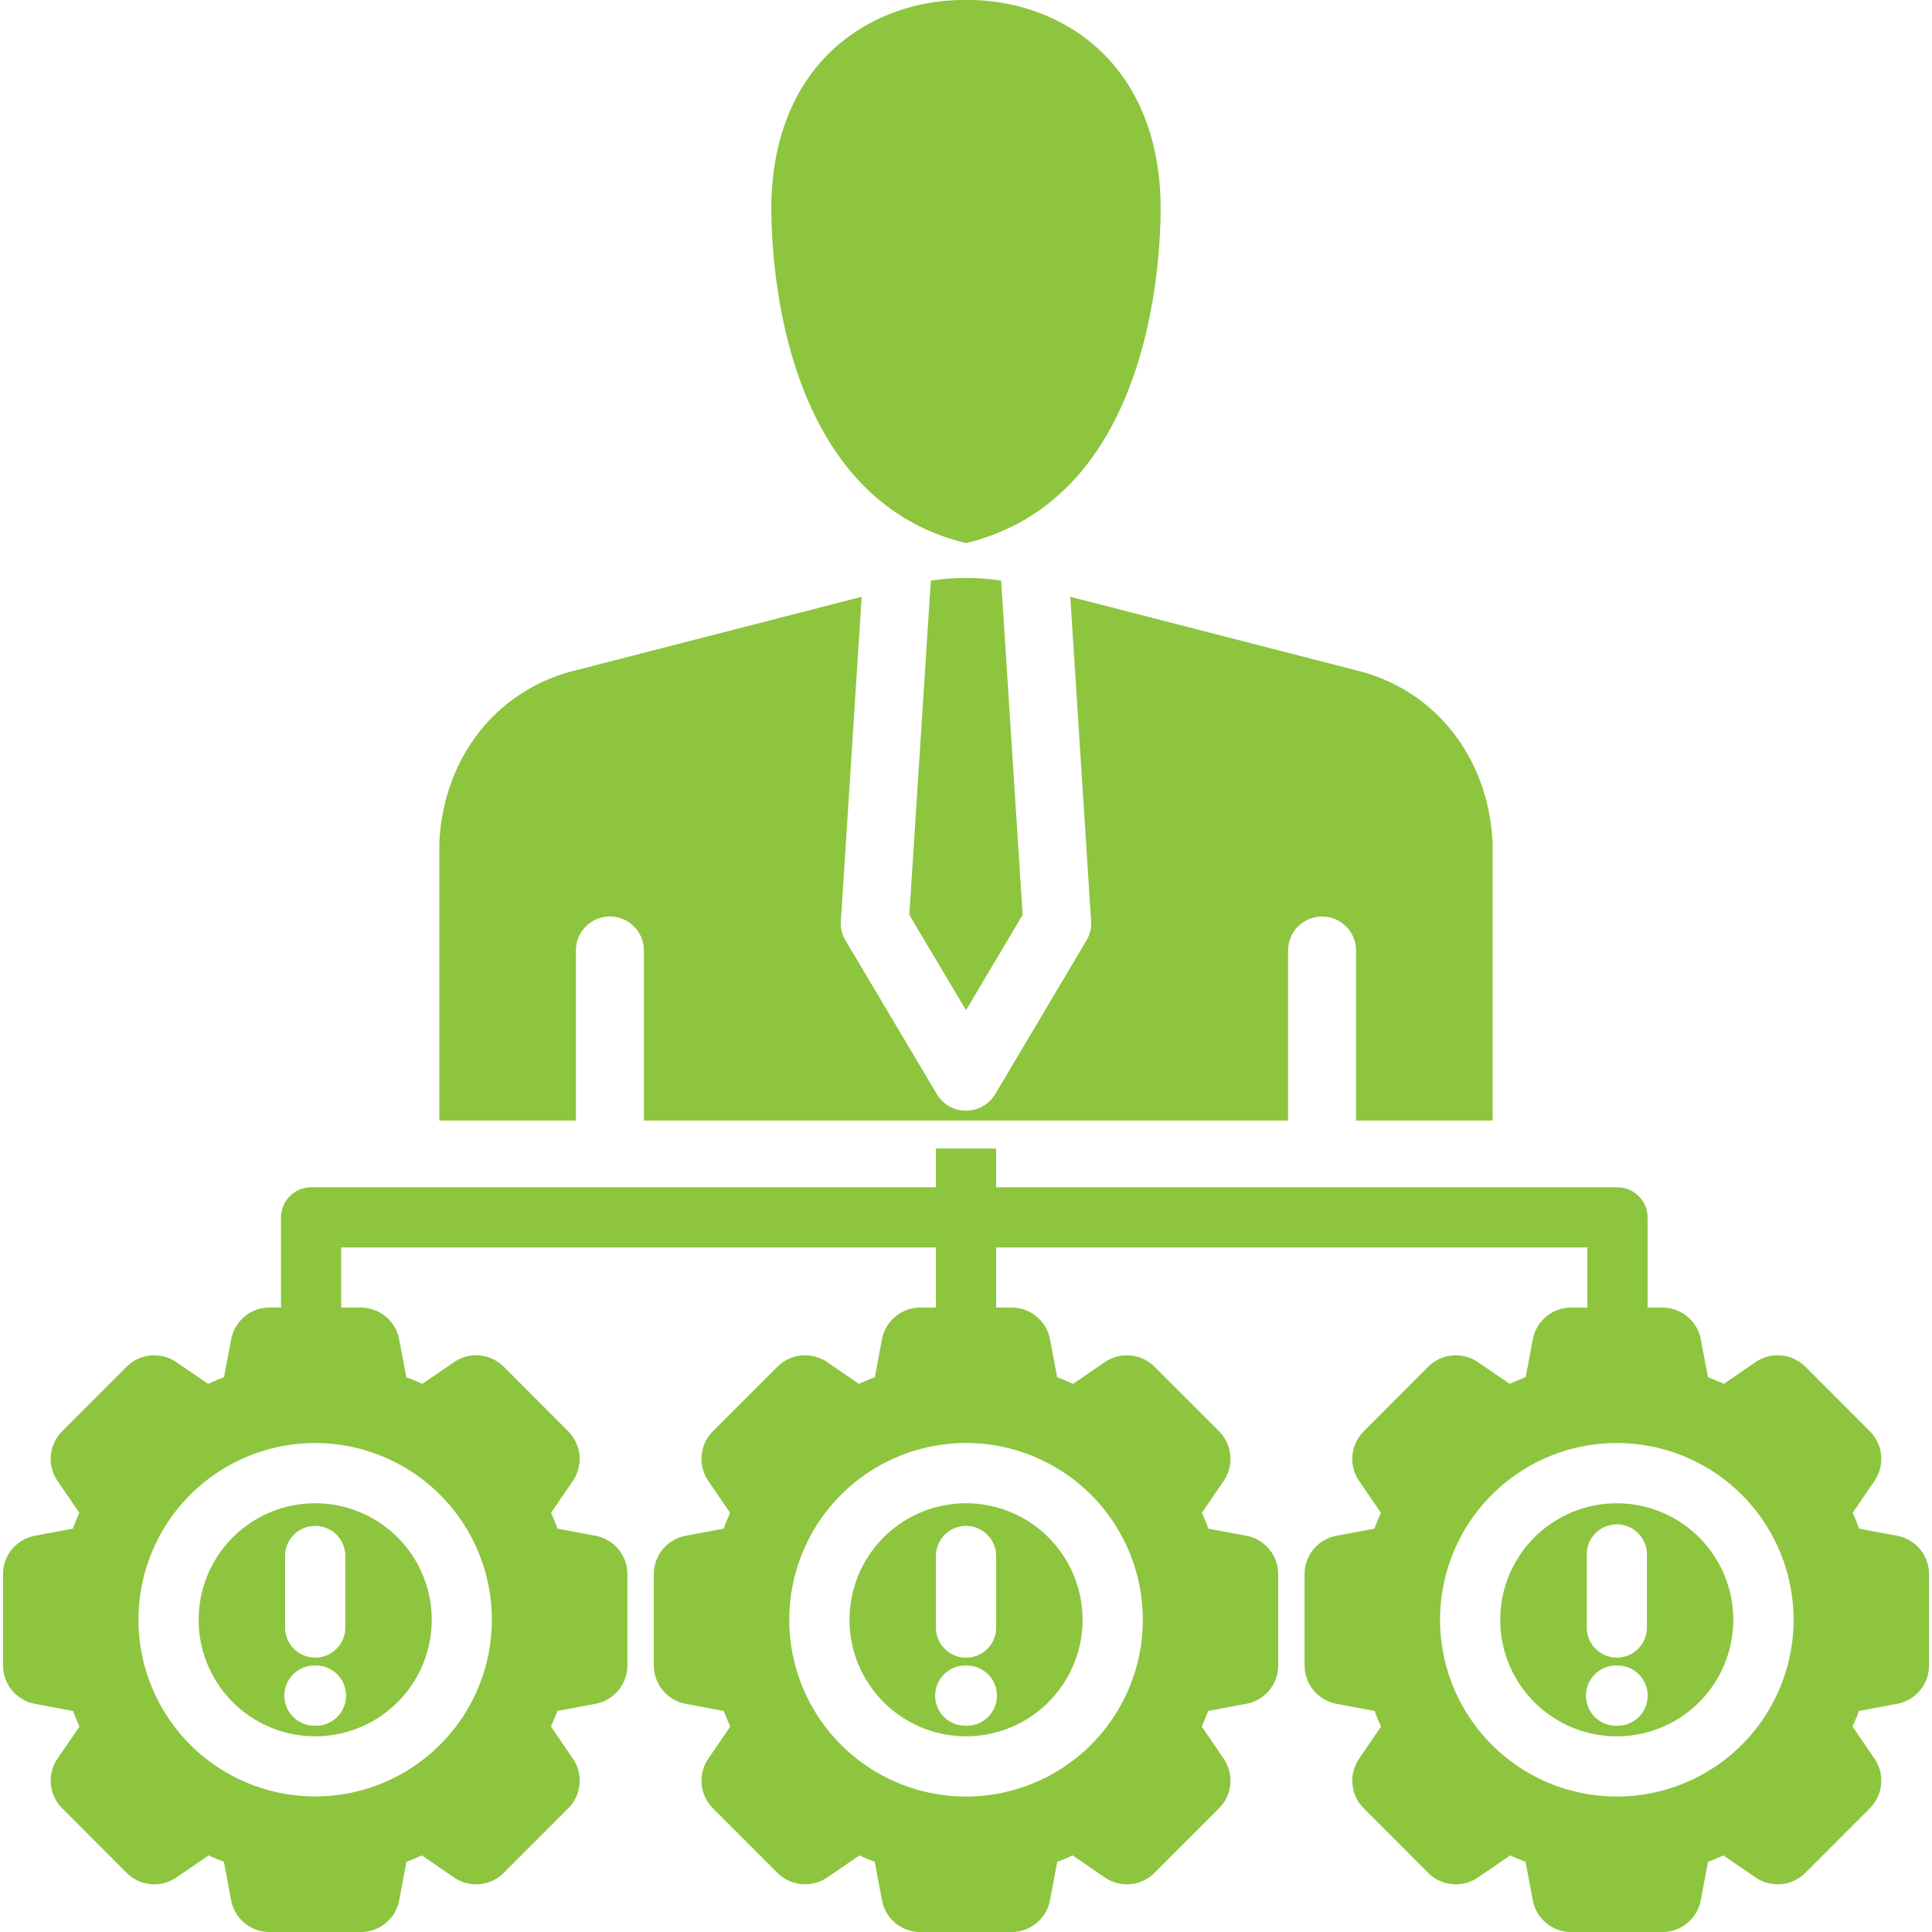 <svg xmlns="http://www.w3.org/2000/svg" width="48" height="48" fill="none"><g clip-path="url(#a)"><path fill="#8dc53f" fill-rule="evenodd" d="M7.064 42.127a.75.75 0 0 1 .748-.748h.038a.748.748 0 1 1 0 1.496h-.038a.75.75 0 0 1-.748-.748m1.515-3.47v1.778a.748.748 0 1 1-1.496 0v-1.777a.748.748 0 0 1 1.496 0m-.748 4.48a2.895 2.895 0 1 0 0-5.79 2.895 2.895 0 0 0 0 5.79m31.572-1.01a.747.747 0 0 1 .748-.748h.037a.748.748 0 0 1 0 1.496h-.037a.747.747 0 0 1-.748-.748m.02-1.692v-1.777a.748.748 0 1 1 1.494 0v1.777a.746.746 0 1 1-1.494 0m-2.15-.193a2.895 2.895 0 1 0 5.79.001 2.895 2.895 0 0 0-5.79 0M24.02 41.38a.748.748 0 0 1 0 1.496h-.038a.748.748 0 0 1 0-1.496zm.73-2.72v1.776a.748.748 0 1 1-1.497 0v-1.777a.748.748 0 0 1 1.496 0m2.147 1.584a2.895 2.895 0 1 0-5.79 0 2.895 2.895 0 0 0 5.79 0M7.831 35.852a4.39 4.39 0 1 0-.002 8.78 4.39 4.39 0 0 0 .002-8.78m27.947 4.39a4.391 4.391 0 1 0 8.783.002 4.391 4.391 0 0 0-8.783-.002m-16.169 0a4.391 4.391 0 1 0 8.784.001 4.391 4.391 0 0 0-8.784 0m5.14-11.708h-1.497v.963H7.73a.75.75 0 0 0-.748.747v2.24h-.284a.97.97 0 0 0-.954.791l-.178.94a6 6 0 0 0-.394.166l-.792-.54a.97.97 0 0 0-1.234.114L1.544 35.56a.97.97 0 0 0-.115 1.234l.543.792q-.09.194-.163.393l-.944.177a.97.97 0 0 0-.79.954v2.267a.97.97 0 0 0 .79.953l.949.179q.074.196.16.387l-.545.797a.97.97 0 0 0 .115 1.233l1.602 1.605a.97.97 0 0 0 1.234.115l.803-.548q.188.085.38.157l.18.955a.97.97 0 0 0 .955.791h2.267a.97.97 0 0 0 .953-.792l.18-.952q.193-.073.382-.16l.802.549a.97.97 0 0 0 1.233-.115l1.604-1.605a.97.97 0 0 0 .113-1.233l-.544-.798q.085-.19.16-.386l.949-.179a.97.97 0 0 0 .79-.953v-2.267a.97.97 0 0 0-.79-.954l-.944-.177a6 6 0 0 0-.162-.393l.542-.794a.97.97 0 0 0-.116-1.232l-1.602-1.604a.97.97 0 0 0-1.233-.115l-.79.541a6 6 0 0 0-.398-.165l-.176-.94a.97.97 0 0 0-.953-.79h-.488v-1.494h14.775v1.493h-.385a.97.97 0 0 0-.955.79l-.177.94a6 6 0 0 0-.394.166l-.79-.54a.97.97 0 0 0-1.235.114l-1.604 1.604a.97.97 0 0 0-.114 1.234l.542.792q-.088.194-.162.393l-.944.177a.97.97 0 0 0-.79.954v2.267a.97.97 0 0 0 .79.953l.948.179q.075.196.161.387l-.545.797a.97.97 0 0 0 .114 1.233l1.604 1.605a.974.974 0 0 0 1.234.115l.802-.548q.188.085.38.157l.18.954a.97.97 0 0 0 .955.792h2.267a.97.97 0 0 0 .953-.792l.18-.952q.193-.073.382-.16l.801.549a.97.97 0 0 0 1.233-.115l1.604-1.605a.97.97 0 0 0 .114-1.233l-.544-.799q.086-.19.159-.386l.95-.178a.97.97 0 0 0 .791-.953v-2.267a.97.97 0 0 0-.791-.954l-.944-.177a6 6 0 0 0-.161-.393l.541-.794a.97.97 0 0 0-.115-1.232l-1.604-1.604a.97.97 0 0 0-1.232-.115l-.79.541a6 6 0 0 0-.397-.165l-.176-.94a.97.97 0 0 0-.954-.791h-.385v-1.493h14.689v1.493h-.402a.97.97 0 0 0-.954.79l-.178.94a6 6 0 0 0-.394.166l-.792-.54a.97.97 0 0 0-1.234.114l-1.602 1.604a.97.97 0 0 0-.115 1.234l.542.792q-.088.194-.162.393l-.944.177a.97.97 0 0 0-.791.954v2.267a.97.97 0 0 0 .79.953l.95.179q.072.196.16.387l-.545.797a.97.97 0 0 0 .115 1.233l1.602 1.605a.97.97 0 0 0 1.234.115l.803-.548q.188.084.381.157l.18.955a.97.97 0 0 0 .954.791h2.266a.97.97 0 0 0 .954-.792l.179-.952q.195-.073.382-.16l.801.549a.975.975 0 0 0 1.235-.115l1.603-1.605a.97.97 0 0 0 .115-1.233l-.545-.798q.084-.19.16-.386l.95-.179a.97.97 0 0 0 .79-.953V39.11a.97.97 0 0 0-.79-.954l-.945-.177a6 6 0 0 0-.162-.393l.543-.794a.97.97 0 0 0-.116-1.232l-1.603-1.604a.97.97 0 0 0-1.235-.115l-.79.541a6 6 0 0 0-.394-.165l-.178-.94a.97.97 0 0 0-.954-.79h-.368v-2.241a.75.75 0 0 0-.748-.747H24.749zm-13.834-7.558v6.864h3.394v-4.226a.843.843 0 0 1 1.168-.78.84.84 0 0 1 .52.78v4.226h16.005v-4.226a.844.844 0 1 1 1.688 0v4.226h3.394v-6.864c-.085-2.119-1.39-3.808-3.326-4.307l-7.167-1.843.517 8.056c.011.17-.03.339-.116.485l-2.266 3.815a.845.845 0 0 1-1.451 0l-2.266-3.814a.84.84 0 0 1-.118-.486l.517-8.056-7.167 1.843c-1.936.499-3.242 2.188-3.327 4.307m8.249-15.688c-.02-1.633.468-2.995 1.41-3.941C21.43.489 22.656 0 23.944 0h.113c1.288 0 2.514.49 3.368 1.347.943.946 1.431 2.308 1.41 3.94-.02 1.672-.432 7.145-4.834 8.206-4.403-1.06-4.815-6.534-4.837-8.205m6.243 17.441L24 25.097l-1.408-2.368.534-8.304a6 6 0 0 1 .828-.066q.022.002.046.003l.047-.002q.416.003.826.065z" clip-rule="evenodd"/></g><defs><clipPath id="a"><path fill="#8dc53f" d="M0 0h48v48H0z"/></clipPath></defs></svg>